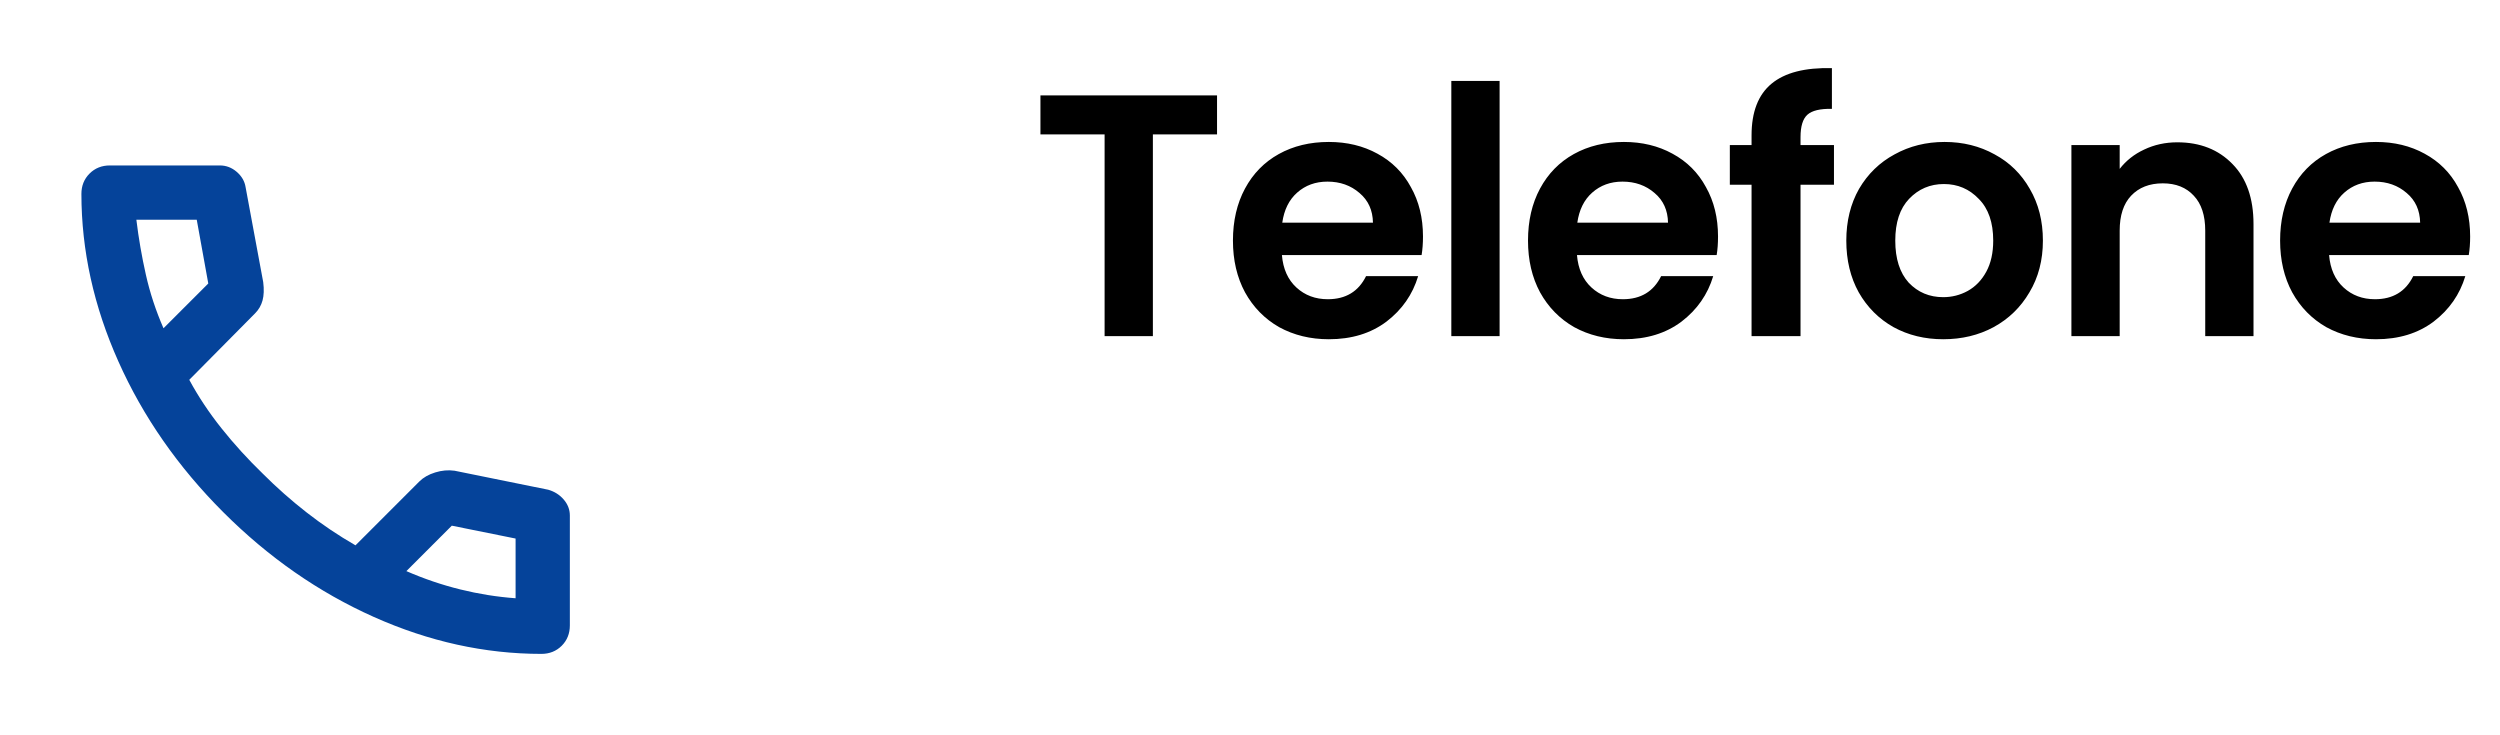 <svg xmlns="http://www.w3.org/2000/svg" fill="none" viewBox="0 0 119 35" height="35" width="119">
<path fill="black" d="M57.931 4.541V6.396H54.877V16H52.579V6.396H49.525V4.541H57.931ZM67.734 11.256C67.734 11.584 67.712 11.879 67.668 12.142H61.019C61.074 12.799 61.304 13.313 61.709 13.685C62.114 14.057 62.612 14.243 63.203 14.243C64.056 14.243 64.664 13.877 65.025 13.143H67.504C67.241 14.019 66.738 14.741 65.994 15.31C65.249 15.869 64.336 16.148 63.252 16.148C62.377 16.148 61.589 15.956 60.888 15.573C60.199 15.179 59.657 14.627 59.263 13.915C58.88 13.204 58.688 12.383 58.688 11.453C58.688 10.511 58.88 9.685 59.263 8.974C59.646 8.262 60.182 7.715 60.872 7.332C61.561 6.949 62.355 6.757 63.252 6.757C64.117 6.757 64.888 6.943 65.567 7.316C66.256 7.688 66.787 8.219 67.159 8.908C67.542 9.587 67.734 10.369 67.734 11.256ZM65.353 10.599C65.343 10.008 65.129 9.537 64.713 9.187C64.297 8.826 63.788 8.645 63.186 8.645C62.617 8.645 62.136 8.82 61.742 9.171C61.359 9.51 61.123 9.986 61.036 10.599H65.353ZM71.381 3.852V16H69.083V3.852H71.381ZM81.778 11.256C81.778 11.584 81.757 11.879 81.713 12.142H75.064C75.119 12.799 75.349 13.313 75.754 13.685C76.159 14.057 76.656 14.243 77.247 14.243C78.101 14.243 78.709 13.877 79.07 13.143H81.549C81.286 14.019 80.782 14.741 80.038 15.31C79.294 15.869 78.38 16.148 77.297 16.148C76.421 16.148 75.633 15.956 74.933 15.573C74.243 15.179 73.701 14.627 73.307 13.915C72.924 13.204 72.733 12.383 72.733 11.453C72.733 10.511 72.924 9.685 73.307 8.974C73.691 8.262 74.227 7.715 74.916 7.332C75.606 6.949 76.399 6.757 77.297 6.757C78.161 6.757 78.933 6.943 79.611 7.316C80.301 7.688 80.832 8.219 81.204 8.908C81.587 9.587 81.778 10.369 81.778 11.256ZM79.398 10.599C79.387 10.008 79.174 9.537 78.758 9.187C78.342 8.826 77.833 8.645 77.231 8.645C76.662 8.645 76.18 8.82 75.786 9.171C75.403 9.51 75.168 9.986 75.08 10.599H79.398ZM87.297 8.793H85.705V16H83.374V8.793H82.34V6.905H83.374V6.446C83.374 5.329 83.691 4.508 84.326 3.983C84.961 3.458 85.918 3.211 87.199 3.244V5.181C86.641 5.17 86.252 5.263 86.033 5.46C85.814 5.657 85.705 6.013 85.705 6.528V6.905H87.297V8.793ZM92.497 16.148C91.622 16.148 90.834 15.956 90.133 15.573C89.433 15.179 88.88 14.627 88.475 13.915C88.081 13.204 87.884 12.383 87.884 11.453C87.884 10.522 88.087 9.701 88.491 8.99C88.907 8.279 89.471 7.731 90.182 7.348C90.894 6.954 91.687 6.757 92.563 6.757C93.438 6.757 94.232 6.954 94.943 7.348C95.655 7.731 96.213 8.279 96.618 8.99C97.034 9.701 97.242 10.522 97.242 11.453C97.242 12.383 97.028 13.204 96.601 13.915C96.185 14.627 95.616 15.179 94.894 15.573C94.183 15.956 93.384 16.148 92.497 16.148ZM92.497 14.145C92.913 14.145 93.302 14.046 93.663 13.849C94.035 13.642 94.33 13.335 94.549 12.93C94.768 12.525 94.877 12.033 94.877 11.453C94.877 10.588 94.648 9.926 94.188 9.466C93.739 8.996 93.187 8.76 92.53 8.76C91.873 8.76 91.321 8.996 90.872 9.466C90.434 9.926 90.215 10.588 90.215 11.453C90.215 12.317 90.429 12.985 90.855 13.455C91.293 13.915 91.84 14.145 92.497 14.145ZM103.639 6.774C104.723 6.774 105.598 7.119 106.266 7.808C106.933 8.487 107.267 9.439 107.267 10.665V16H104.969V10.976C104.969 10.254 104.788 9.701 104.427 9.318C104.066 8.924 103.573 8.727 102.95 8.727C102.315 8.727 101.811 8.924 101.439 9.318C101.078 9.701 100.897 10.254 100.897 10.976V16H98.599V6.905H100.897V8.038C101.204 7.644 101.592 7.337 102.063 7.119C102.545 6.889 103.07 6.774 103.639 6.774ZM117.579 11.256C117.579 11.584 117.557 11.879 117.513 12.142H110.865C110.919 12.799 111.149 13.313 111.554 13.685C111.959 14.057 112.457 14.243 113.048 14.243C113.902 14.243 114.509 13.877 114.87 13.143H117.349C117.086 14.019 116.583 14.741 115.839 15.31C115.095 15.869 114.181 16.148 113.097 16.148C112.222 16.148 111.434 15.956 110.733 15.573C110.044 15.179 109.502 14.627 109.108 13.915C108.725 13.204 108.533 12.383 108.533 11.453C108.533 10.511 108.725 9.685 109.108 8.974C109.491 8.262 110.027 7.715 110.717 7.332C111.406 6.949 112.2 6.757 113.097 6.757C113.962 6.757 114.733 6.943 115.412 7.316C116.101 7.688 116.632 8.219 117.004 8.908C117.387 9.587 117.579 10.369 117.579 11.256ZM115.199 10.599C115.188 10.008 114.974 9.537 114.558 9.187C114.142 8.826 113.633 8.645 113.032 8.645C112.462 8.645 111.981 8.82 111.587 9.171C111.204 9.51 110.969 9.986 110.881 10.599H115.199Z"></path>
<path fill="#05439A" d="M25.769 31.125C23.078 31.125 20.419 30.539 17.793 29.366C15.166 28.193 12.777 26.53 10.624 24.376C8.471 22.222 6.808 19.833 5.636 17.207C4.463 14.582 3.876 11.923 3.875 9.231C3.875 8.844 4.004 8.521 4.263 8.262C4.521 8.004 4.844 7.875 5.231 7.875H10.463C10.764 7.875 11.033 7.977 11.27 8.182C11.507 8.387 11.646 8.629 11.69 8.908L12.529 13.429C12.572 13.774 12.562 14.064 12.497 14.301C12.432 14.538 12.314 14.742 12.142 14.915L9.009 18.079C9.44 18.876 9.951 19.645 10.543 20.387C11.134 21.13 11.786 21.846 12.497 22.535C13.164 23.203 13.864 23.822 14.596 24.393C15.328 24.964 16.103 25.486 16.921 25.958L19.956 22.923C20.15 22.729 20.403 22.584 20.716 22.488C21.028 22.391 21.335 22.364 21.635 22.406L26.092 23.31C26.393 23.396 26.641 23.553 26.834 23.779C27.028 24.006 27.125 24.259 27.125 24.538V29.769C27.125 30.156 26.996 30.479 26.738 30.738C26.479 30.996 26.156 31.125 25.769 31.125ZM7.782 15.625L9.914 13.494L9.365 10.458H6.491C6.598 11.341 6.749 12.213 6.943 13.074C7.136 13.935 7.416 14.785 7.782 15.625ZM19.343 27.185C20.182 27.551 21.038 27.842 21.91 28.057C22.783 28.273 23.66 28.413 24.542 28.477V25.635L21.506 25.022L19.343 27.185Z"></path>
</svg>
